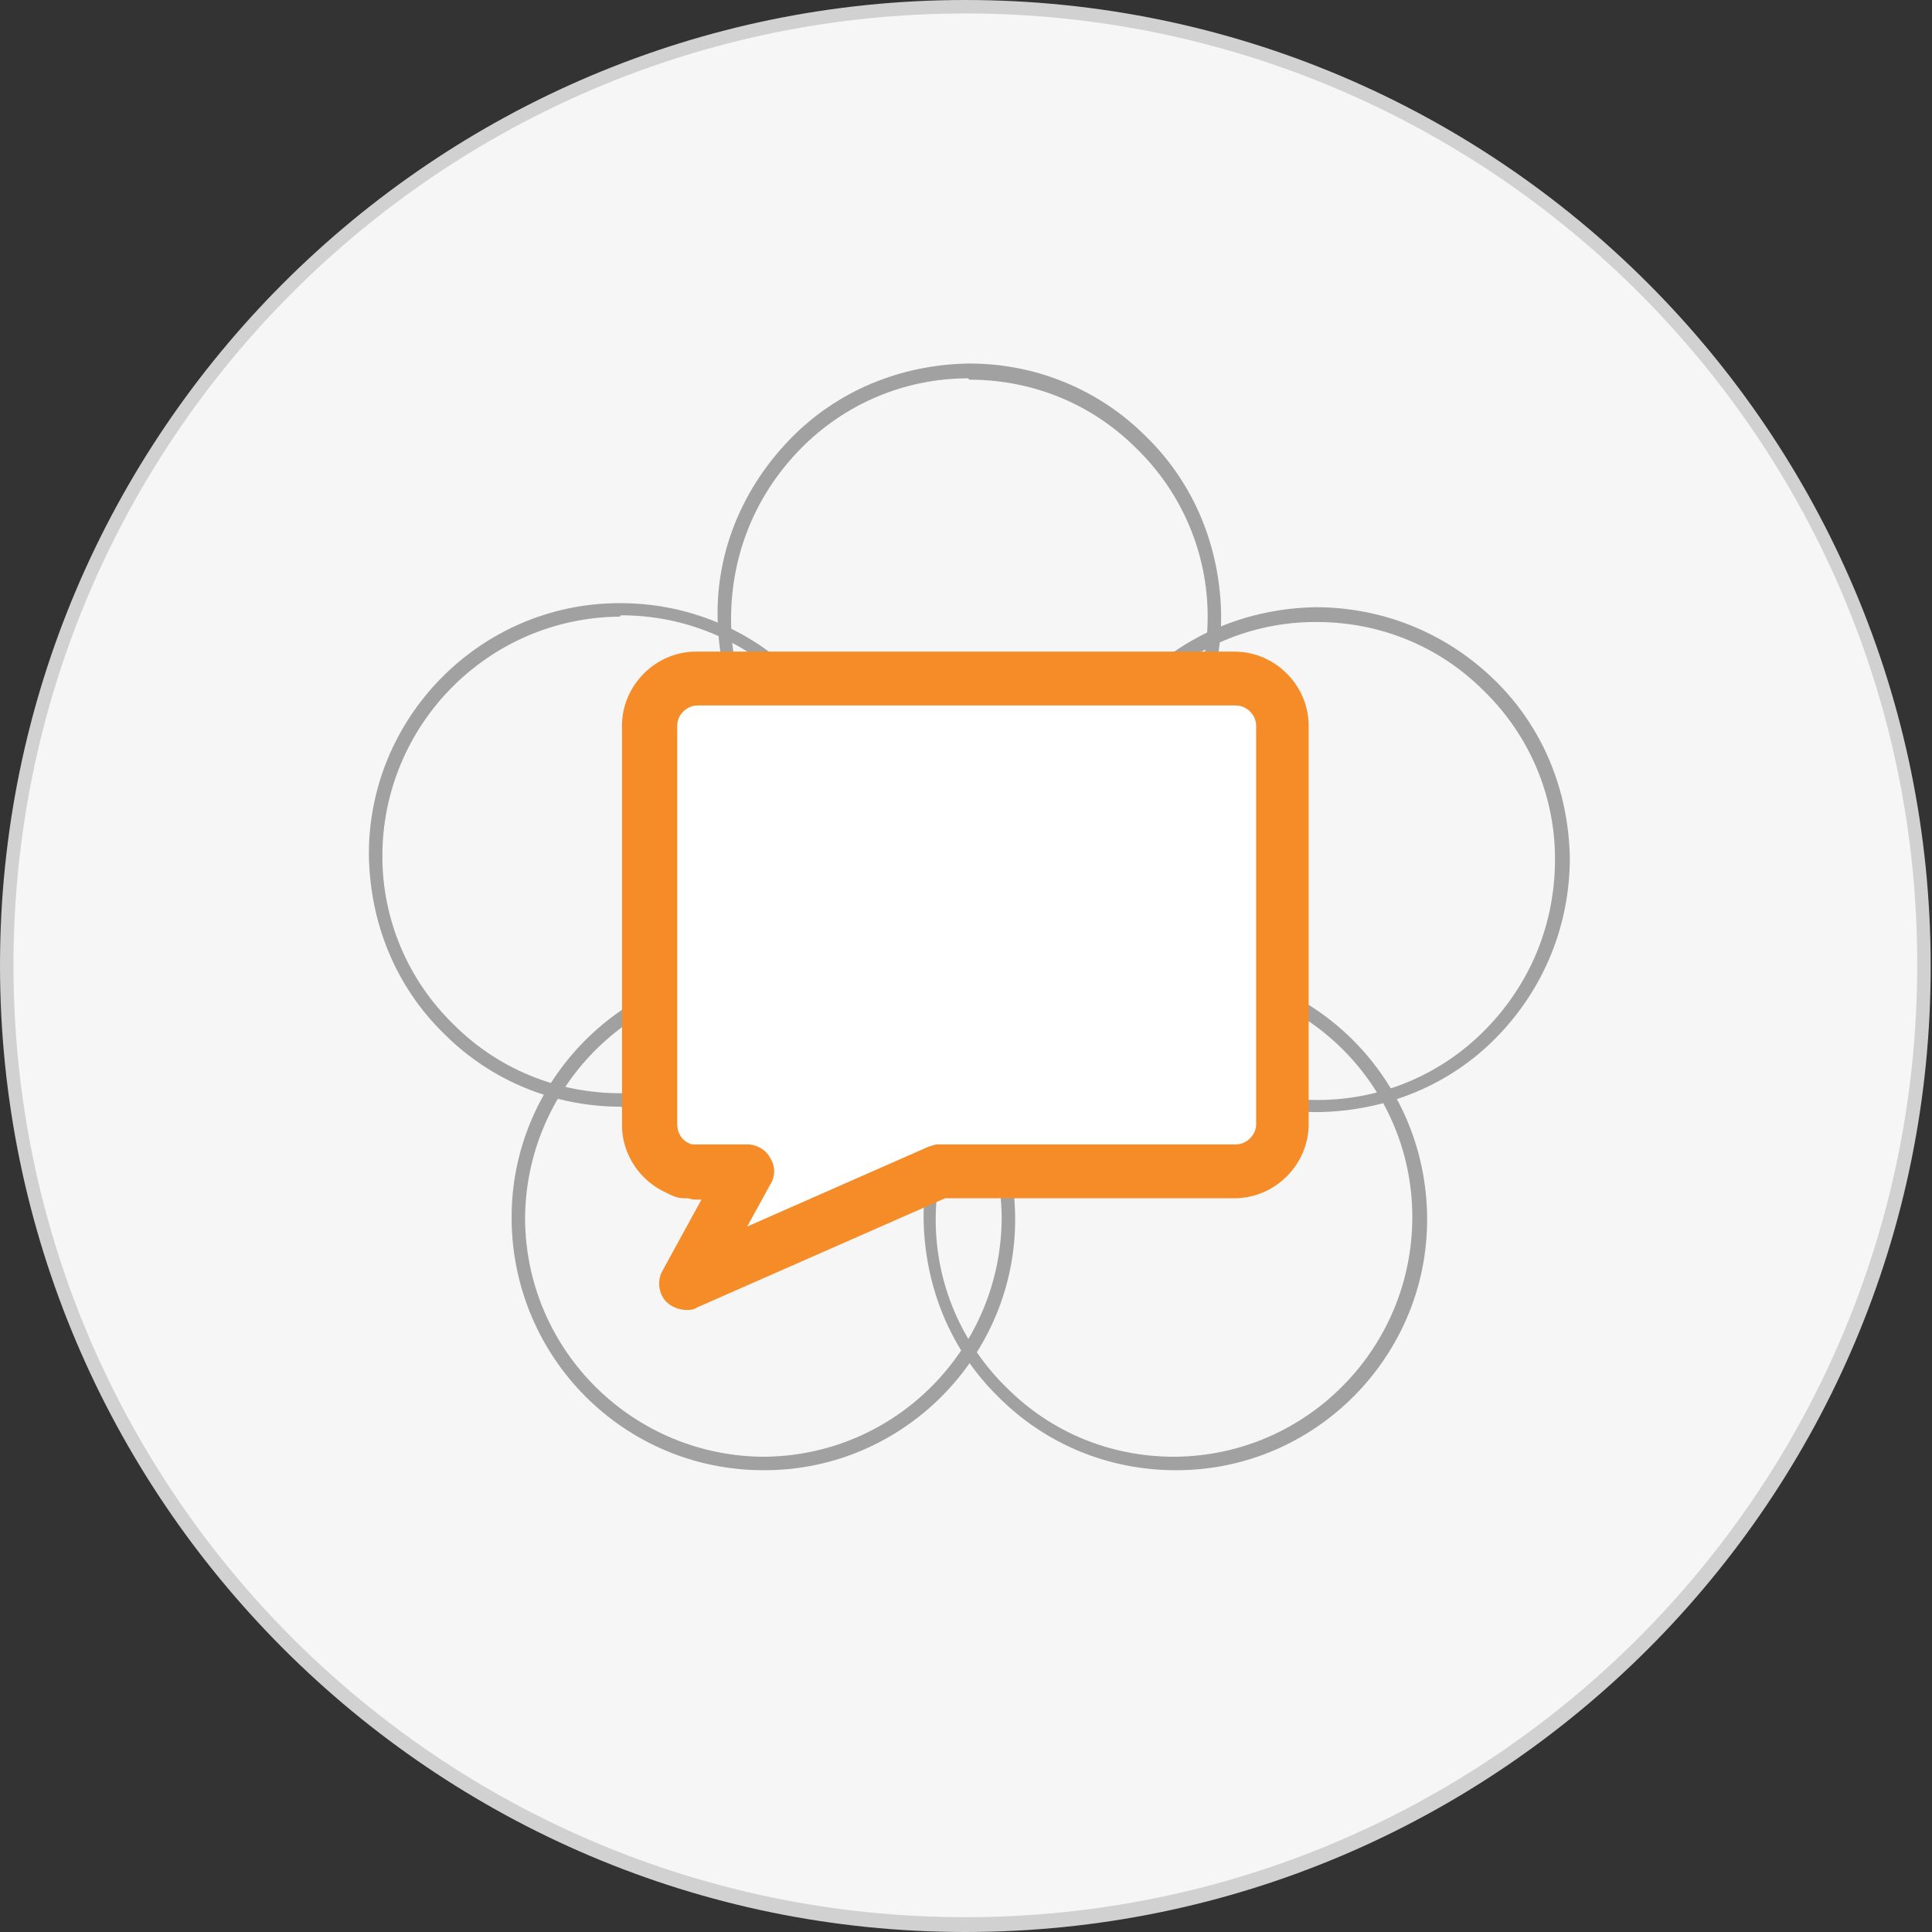<?xml version="1.0" encoding="utf-8"?>
<!-- Generator: Adobe Illustrator 19.1.0, SVG Export Plug-In . SVG Version: 6.00 Build 0)  -->
<svg version="1.1" id="Layer_1" xmlns="http://www.w3.org/2000/svg" xmlns:xlink="http://www.w3.org/1999/xlink" x="0px" y="0px"
	 viewBox="0 0 143.5 143.5" style="enable-background:new 0 0 143.5 143.5;" xml:space="preserve">
<rect x="0" y="0" width="143.5" height="143.5" fill="#333333" stroke="none"/>
<style type="text/css">
	.st0{fill:#F6F6F6;}
	.st1{fill:#D1D1D1;}
	.st2{fill:#F6F6F6;stroke:#D1D1D1;stroke-miterlimit:10;}
	.st3{fill:#A1A1A1;}
	.st4{fill:#F68C28;}
	.st5{fill:#FFFFFF;}
</style>
<g>
	<circle class="st0" cx="71.7" cy="71.7" r="71.2"/>
	<path class="st1" d="M71.7,143.5C32.2,143.5,0,111.3,0,71.7C0,32.2,32.2,0,71.7,0c39.6,0,71.7,32.2,71.7,71.7
		C143.5,111.3,111.3,143.5,71.7,143.5z M71.7,1C32.7,1,1,32.7,1,71.7c0,39,31.7,70.7,70.7,70.7c39,0,70.7-31.7,70.7-70.7
		C142.5,32.7,110.7,1,71.7,1z"/>
</g>
<path class="st3" d="M72,64.5c-4.9,0-9.6-1.9-13.1-5.4c-3.6-3.5-5.5-8.2-5.6-13.2s1.9-9.7,5.4-13.3s8.2-5.5,13.2-5.6l0,0
	c0,0,0.1,0,0.1,0c4.9,0,9.6,1.9,13.1,5.4c3.6,3.5,5.5,8.2,5.6,13.2c0.1,10.3-8.3,18.8-18.6,18.8C72.1,64.5,72,64.5,72,64.5z
	 M71.9,28.1c-4.7,0-9.2,1.9-12.5,5.3c-3.3,3.4-5.1,7.8-5.1,12.6c0,4.7,1.9,9.2,5.3,12.5c3.3,3.3,7.7,5.1,12.4,5.1c0,0,0.1,0,0.1,0
	c9.8-0.1,17.6-8.1,17.6-17.8c0-4.7-1.9-9.2-5.3-12.5c-3.3-3.3-7.7-5.1-12.4-5.1C71.9,28.1,71.9,28.1,71.9,28.1L71.9,28.1z"/>
<path class="st3" d="M97.8,82.6c-4.9,0-9.6-1.9-13.1-5.4c-3.6-3.5-5.5-8.2-5.6-13.2s1.9-9.7,5.4-13.3s8.2-5.5,13.2-5.6l0,0
	c5,0,9.7,1.9,13.3,5.4c3.6,3.5,5.5,8.2,5.6,13.2c0,5-1.9,9.7-5.4,13.3c-3.5,3.6-8.2,5.5-13.2,5.6C97.9,82.6,97.9,82.6,97.8,82.6z
	 M97.7,46.2c-4.7,0-9.2,1.9-12.5,5.3c-3.3,3.4-5.1,7.8-5.1,12.6c0,4.7,1.9,9.2,5.3,12.5c3.3,3.3,7.7,5.1,12.4,5.1c0,0,0.1,0,0.1,0
	c4.7,0,9.2-1.9,12.5-5.3c3.3-3.4,5.1-7.8,5.1-12.6c0-4.7-1.9-9.2-5.3-12.5c-3.3-3.3-7.7-5.1-12.4-5.1C97.8,46.2,97.8,46.2,97.7,46.2
	L97.7,46.2z"/>
<path class="st3" d="M87.3,109.2c-4.9,0-9.6-1.9-13.1-5.4c-3.6-3.5-5.5-8.2-5.6-13.2c-0.1-10.3,8.3-18.8,18.6-18.8l0,0
	c0,0,0.1,0,0.1,0c10.3,0,18.6,8.3,18.7,18.6c0.1,10.3-8.3,18.8-18.6,18.8C87.3,109.2,87.3,109.2,87.3,109.2z M87.1,72.8
	c-9.8,0.1-17.6,8.1-17.6,17.8c0,4.7,1.9,9.2,5.3,12.5c3.3,3.3,7.7,5.1,12.4,5.1c0,0,0.1,0,0.1,0c9.8-0.1,17.6-8.1,17.6-17.8
	C104.9,80.6,96.9,72.7,87.1,72.8L87.1,72.8z"/>
<path class="st3" d="M56.7,109.2c-10.3,0-18.6-8.3-18.7-18.6c-0.1-10.3,8.3-18.8,18.6-18.8l0,0c0,0,0.1,0,0.1,0
	c10.3,0,18.6,8.3,18.7,18.6c0.1,10.3-8.3,18.8-18.6,18.8C56.8,109.2,56.7,109.2,56.7,109.2z M56.6,72.8c-9.8,0.1-17.6,8.1-17.6,17.8
	c0.1,9.8,8.1,17.6,17.8,17.6c9.8-0.1,17.6-8.1,17.6-17.8C74.3,80.6,66.3,72.7,56.6,72.8L56.6,72.8z"/>
<path class="st3" d="M46.1,82.2c-4.9,0-9.6-1.9-13.1-5.4c-3.6-3.5-5.5-8.2-5.6-13.2C27.3,53.3,35.7,44.8,46,44.8l0,0
	c0,0,0.1,0,0.1,0c4.9,0,9.6,1.9,13.1,5.4c3.6,3.5,5.5,8.2,5.6,13.2s-1.9,9.7-5.4,13.3s-8.2,5.5-13.2,5.6
	C46.2,82.2,46.1,82.2,46.1,82.2z M46,45.8c-9.8,0.1-17.6,8.1-17.6,17.8c0,4.7,1.9,9.2,5.3,12.5c3.3,3.3,7.7,5.1,12.4,5.1
	c0,0,0.1,0,0.1,0c4.7,0,9.2-1.9,12.5-5.3c3.3-3.4,5.1-7.8,5.1-12.6c0-4.7-1.9-9.2-5.3-12.5c-3.3-3.3-7.7-5.1-12.4-5.1
	C46.1,45.8,46,45.8,46,45.8L46,45.8z"/>
<g>
	<path class="st5" d="M91.9,50.3h-40c-1.9,0-3.5,1.6-3.5,3.5v29.6c0,1.6,1.1,2.9,2.5,3.4l0,0.1l0.5,0c0.2,0,0.3,0.1,0.5,0.1h3.6
		L51,95.3L69.7,87h22.1c1.9,0,3.5-1.6,3.5-3.5V53.9C95.4,51.9,93.8,50.3,91.9,50.3z"/>
	<path class="st4" d="M51,97.3c-0.5,0-1.1-0.2-1.5-0.6c-0.6-0.6-0.7-1.6-0.3-2.3l2.9-5.3h-0.3c-0.2,0-0.4,0-0.7-0.1l-0.3,0
		c0,0,0,0,0,0c-0.5,0-0.9-0.2-1.3-0.4c-2-0.9-3.3-2.9-3.3-5V53.9c0-3,2.5-5.5,5.5-5.5h40c3,0,5.5,2.5,5.5,5.5v29.6
		c0,3-2.5,5.5-5.5,5.5H70.2l-18.4,8.1C51.5,97.3,51.2,97.3,51,97.3z M55.5,85c0.7,0,1.4,0.4,1.7,1c0.4,0.6,0.4,1.4,0,2l-1.7,3.1
		l13.4-5.9c0.3-0.1,0.5-0.2,0.8-0.2h22.1c0.8,0,1.5-0.7,1.5-1.5V53.9c0-0.8-0.7-1.5-1.5-1.5h-40c-0.8,0-1.5,0.7-1.5,1.5v29.6
		c0,0.7,0.4,1.3,1.1,1.5c0,0,0.1,0,0.1,0c0,0,0.1,0,0.1,0c0.1,0,0.2,0,0.2,0H55.5z"/>
</g>
</svg>
